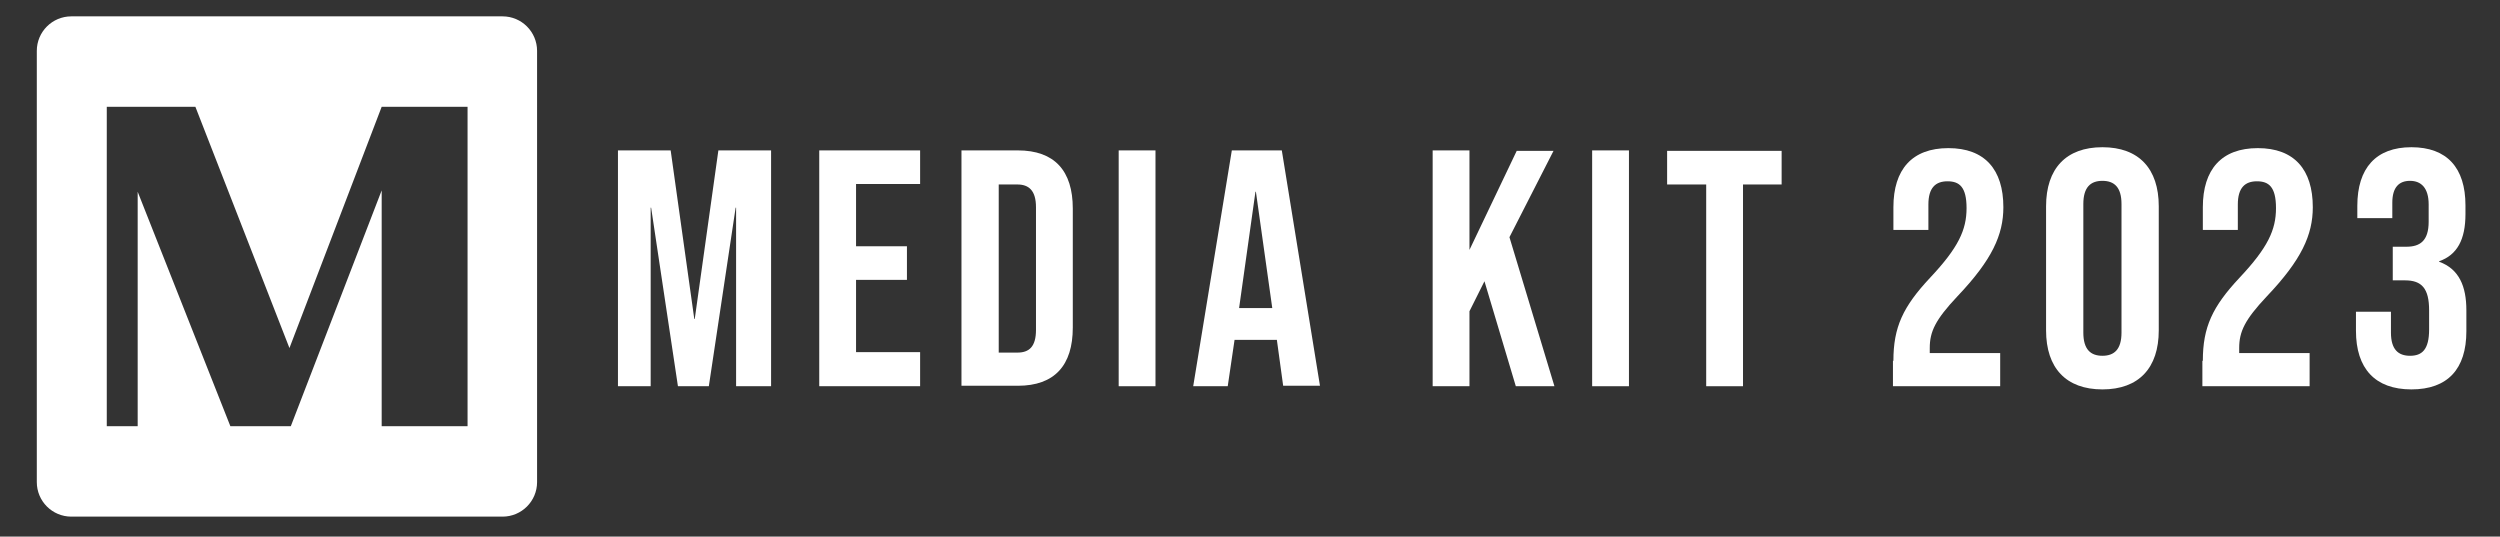 <?xml version="1.0" encoding="utf-8"?>
<!-- Generator: Adobe Illustrator 26.2.1, SVG Export Plug-In . SVG Version: 6.00 Build 0)  -->
<svg version="1.1" id="Layer_1" xmlns="http://www.w3.org/2000/svg" xmlns:xlink="http://www.w3.org/1999/xlink" x="0px" y="0px"
	 viewBox="0 0 550.2 118.1" style="enable-background:new 0 0 550.2 118.1;" xml:space="preserve">
<rect x="0" y="0" width="550.2" height="118.1" fill="#333333" stroke="none"/>
<style type="text/css">
	.st0{fill:#FFFFFF;}
</style>
<g>
	<path class="st0" d="M155.4,310.2l12.8,35.4h-25.3L155.4,310.2z M153,296.3l-27.5,76.6h7.7l7.3-20.7h30.1l7.6,20.7h21.6l-28.3-76.6
		C171.4,296.3,153,296.3,153,296.3z"/>
	<g>
		<path class="st0" d="M203.9,371.3v-6.1c8.3,0.8,15.7,1.3,22.9,1.3c13.7,0,19.7-3.1,19.7-11.1c0-4-1.6-6.4-4.6-8.2
			c-3-1.9-7.6-3.1-14.3-5c-7.4-2.1-13.3-4.4-17.2-8c-3.9-3.5-6-8.4-6-15.5c0-19,15.7-23.3,32.8-23.3c6.9,0,15.8,0.7,23.3,2.2v6.1
			c-6.6-0.8-13.6-1.2-19.1-1.2c-11.3,0-17.7,2.5-17.7,10.4c0,4,1.5,6.3,4.2,8c2.9,1.8,7.3,3,13.2,4.6c8.1,2.3,14.2,4.4,18.4,7.8
			c4.3,3.6,6.3,8.4,6.3,15.5c0,19.3-17.7,24.8-34.6,24.8C222.3,373.6,212.6,372.8,203.9,371.3"/>
		<path class="st0" d="M327.1,334.6c0-26.1-4-32.6-16.3-32.6c-12.3,0-16.4,6.6-16.4,32.6c0,26,4.2,32.6,16.4,32.6
			C323.1,367.2,327.1,360.5,327.1,334.6 M272.8,334.6c0-24.3,12.9-39.2,38-39.2c25.1,0,37.9,15,37.9,39.2s-12.8,39.2-37.9,39.2
			C285.7,373.8,272.8,358.9,272.8,334.6"/>
	</g>
	<polygon class="st0" points="412.8,296.3 412.8,343.7 369.3,296.3 356.7,296.3 356.7,372.9 364.4,372.9 364.4,322.4 409.2,372.9 
		420.6,372.9 420.6,296.3 	"/>
	<g>
		<path class="st0" d="M463.7,336.6c8.9,0,12.9-4.2,12.9-16.7c0-13.2-3.9-16.8-13.1-16.8h-10.9v33.5H463.7z M461,343.6h-8.4v29.3
			h-20.1v-76.6h32.9c17.6,0,31.8,5.9,31.8,23.6c0,10.3-6,17.4-15.5,21.1l16.9,32h-22.2L461,343.6z"/>
	</g>
	<polygon class="st0" points="563.2,296.3 542.4,335.7 522.2,296.3 498.4,296.3 525.3,345.7 525.3,372.9 546.2,372.9 546.2,344.9 
		572,296.3 	"/>
</g>
<g>
	<path class="st0" d="M136,33.1h11.6l5.2,37.1h0.1l5.2-37.1h11.6V85H162V45.7h-0.1L156,85h-6.8l-5.9-39.3h-0.1V85H136V33.1z"/>
	<path class="st0" d="M180.3,33.1h22.2v7.4h-14.1v13.7h11.2v7.4h-11.2v15.9h14.1V85h-22.2V33.1z"/>
	<path class="st0" d="M211.6,33.1h12.4c8.1,0,12.1,4.5,12.1,12.8v26.2c0,8.3-4,12.8-12.1,12.8h-12.4V33.1z M223.9,77.6
		c2.6,0,4.1-1.3,4.1-5v-27c0-3.7-1.6-5-4.1-5h-4.1v37H223.9z"/>
	<path class="st0" d="M246.2,33.1h8.1V85h-8.1V33.1z"/>
	<path class="st0" d="M271.1,33.1h11l8.4,51.8h-8.1L281,74.7v0.1h-9.3L270.2,85h-7.6L271.1,33.1z M280,67.8l-3.6-25.6h-0.1
		l-3.6,25.6H280z"/>
	<path class="st0" d="M315.3,33.1h8.1V55l10.4-21.8h8.1l-9.7,19l9.9,32.8h-8.5l-6.9-23.1l-3.3,6.6V85h-8.1V33.1z"/>
	<path class="st0" d="M350.4,33.1h8.1V85h-8.1V33.1z"/>
	<path class="st0" d="M375.4,40.6h-8.5v-7.4h25.2v7.4h-8.5V85h-8.1V40.6z"/>
	<path class="st0" d="M416.7,79.4c0-7.4,2.1-11.9,8.1-18.3c6.2-6.6,8-10.5,8-15.3c0-4.7-1.6-5.9-4.2-5.9c-2.6,0-4.2,1.4-4.2,5.1v5.6
		h-7.7v-5c0-8.3,4.1-13,12.1-13s12.1,4.7,12.1,13c0,6.1-2.5,11.6-10.1,19.6c-4.9,5.2-6.1,7.8-6.1,11.4v1.1h15.5V85h-23.6V79.4z"/>
	<path class="st0" d="M450.3,72.7V45.4c0-8.3,4.4-13,12.4-13c8,0,12.4,4.7,12.4,13v27.3c0,8.3-4.4,13-12.4,13
		C454.7,85.7,450.3,81,450.3,72.7z M466.9,73.2V44.9c0-3.7-1.6-5.1-4.2-5.1c-2.6,0-4.2,1.4-4.2,5.1v28.3c0,3.7,1.6,5.1,4.2,5.1
		C465.3,78.3,466.9,76.9,466.9,73.2z"/>
	<path class="st0" d="M484.8,79.4c0-7.4,2.1-11.9,8.1-18.3c6.2-6.6,8-10.5,8-15.3c0-4.7-1.6-5.9-4.2-5.9c-2.6,0-4.2,1.4-4.2,5.1v5.6
		h-7.7v-5c0-8.3,4.1-13,12.1-13s12.1,4.7,12.1,13c0,6.1-2.5,11.6-10.1,19.6c-4.9,5.2-6.1,7.8-6.1,11.4v1.1h15.5V85h-23.6V79.4z"/>
	<path class="st0" d="M518.5,72.8v-4.2h7.7v4.6c0,3.7,1.6,5.1,4.2,5.1s4.2-1.3,4.2-5.8v-4.2c0-4.8-1.6-6.6-5.3-6.6h-2.7v-7.4h3
		c3,0,4.9-1.3,4.9-5.5V45c0-3.7-1.7-5.2-4.1-5.2c-2.4,0-3.9,1.4-3.9,4.8V48h-7.7v-2.7c0-8.3,4.1-12.9,11.9-12.9
		c7.8,0,11.9,4.5,11.9,12.8v1.9c0,5.6-1.8,9-5.8,10.4v0.1c4.4,1.6,6,5.4,6,10.7v4.6c0,8.3-4.1,12.8-12.1,12.8S518.5,81.1,518.5,72.8
		z"/>
</g>
<path class="st0" d="M110.6,3.6H15.7c-4.2,0-7.6,3.4-7.6,7.6v94.9c0,4.2,3.4,7.6,7.6,7.6h94.9c4.2,0,7.6-3.4,7.6-7.6V11.2
	C118.2,7,114.8,3.6,110.6,3.6z M102.8,93.8H84V41.9L64,93.8H50.7L30.3,42.2v51.6h-6.8V23.5h19.5l20.7,53.1L84,23.5h18.9V93.8z"/>
<path class="st0" d="M308.8,105"/>
</svg>
